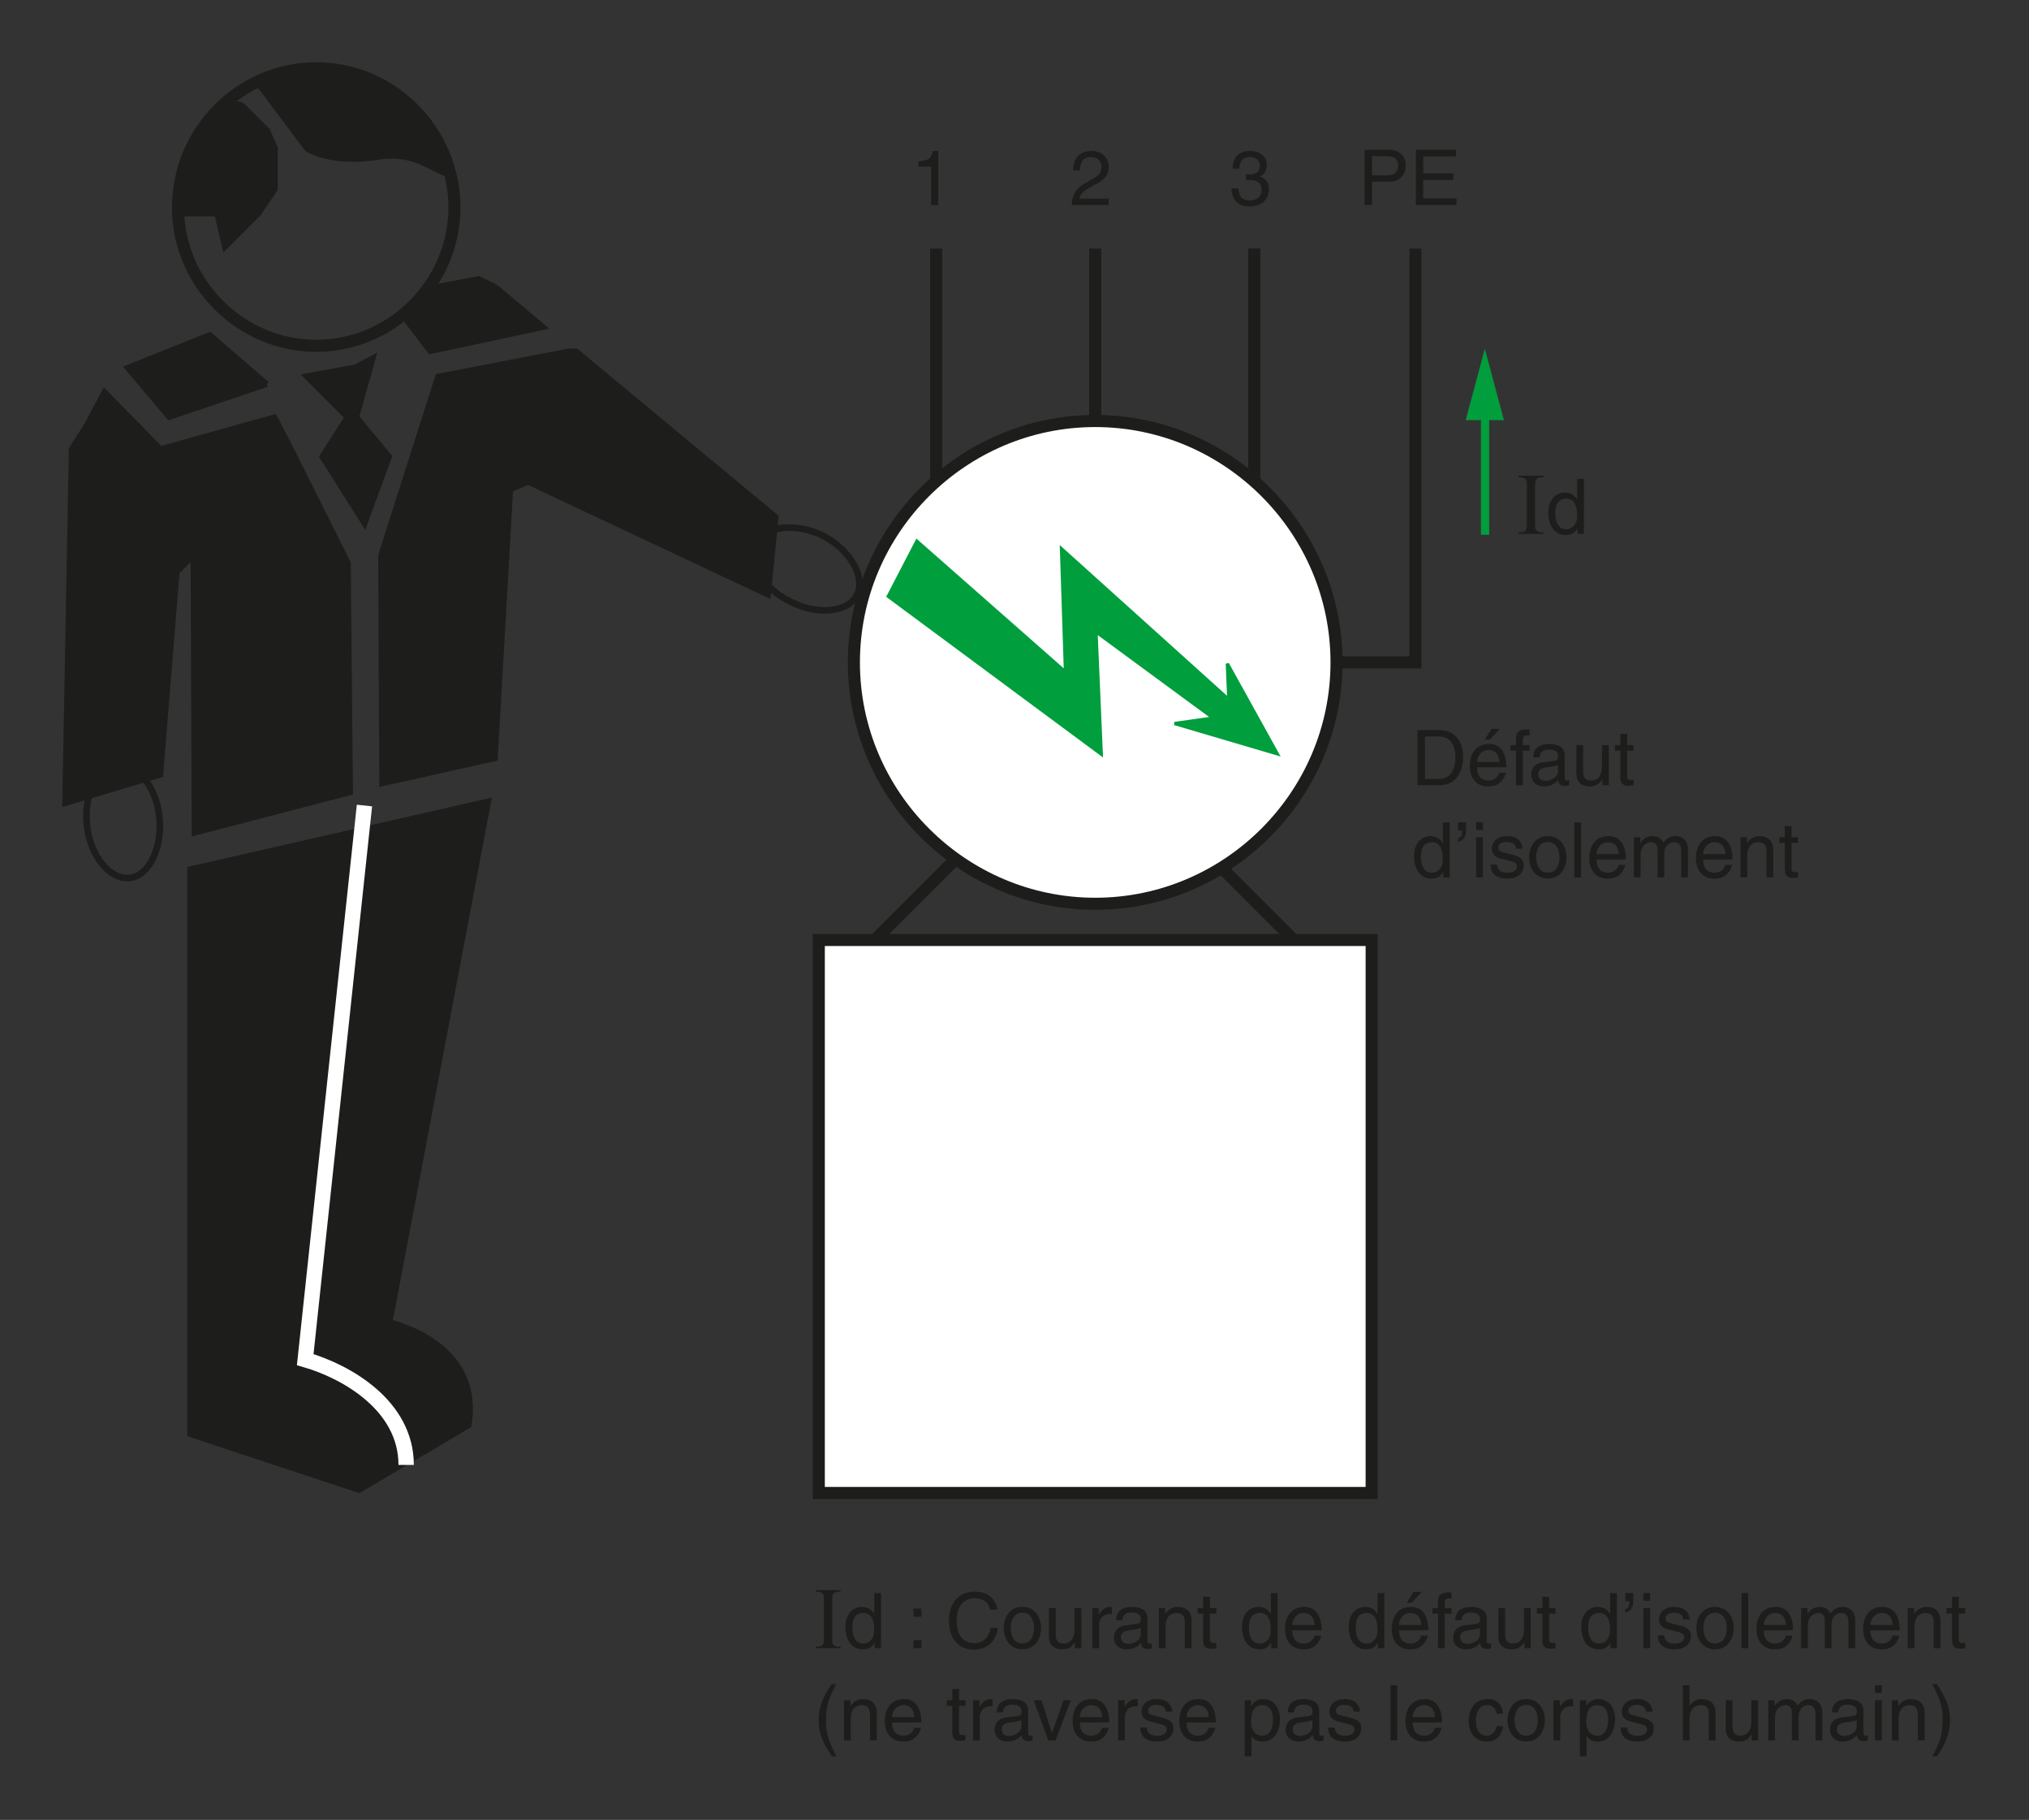 <?xml version="1.0" encoding="iso-8859-1"?>
<!-- Generator: Adobe Illustrator 19.2.0, SVG Export Plug-In . SVG Version: 6.00 Build 0)  -->
<svg version="1.1" id="Calque_1" xmlns="http://www.w3.org/2000/svg" xmlns:xlink="http://www.w3.org/1999/xlink" x="0px" y="0px"
	 width="328.836px" height="294.881px" viewBox="0 0 328.836 294.881" style="enable-background:new 0 0 328.836 294.881;"
	 xml:space="preserve">
<rect x="0" y="0" width="328.836" height="294.881" fill="#333333" stroke="none"/>
<style type="text/css">
	.st0{fill:none;stroke:#1D1D1B;stroke-width:1.956;stroke-miterlimit:3.864;}
	.st1{fill:#FFFFFF;stroke:#1D1D1B;stroke-width:1.956;stroke-miterlimit:3.864;}
	.st2{fill:#1D1D1B;}
	.st3{fill:#009E3D;stroke:#009E3D;stroke-width:0.533;stroke-miterlimit:3.864;}
	.st4{fill:none;stroke:#009E3D;stroke-width:1.333;stroke-miterlimit:3.864;}
	.st5{fill:#009E3D;}
	.st6{fill:none;stroke:#1D1D1B;stroke-width:1.067;stroke-miterlimit:3.864;}
	.st7{fill-rule:evenodd;clip-rule:evenodd;fill:#1D1D1B;stroke:#1D1D1B;stroke-width:0.889;stroke-miterlimit:3.864;}
	.st8{fill-rule:evenodd;clip-rule:evenodd;fill:#1D1D1B;stroke:#1D1D1B;stroke-width:1.067;stroke-miterlimit:3.864;}
	.st9{fill:none;stroke:#FFFFFF;stroke-width:2.489;stroke-miterlimit:3.864;}
	.st10{fill:none;}
</style>
<line class="st0" x1="177.5" y1="79.598" x2="177.5" y2="40.272"/>
<line class="st0" x1="203.278" y1="79.598" x2="203.278" y2="40.272"/>
<path class="st0" d="M139.278,154.798l17.778-17.778 M213.056,155.687l-18.667-18.667"/>
<path class="st1" d="M138.389,107.331c0-21.51,17.601-39.111,39.111-39.111s39.111,17.601,39.111,39.111
	c0,21.512-17.601,39.111-39.111,39.111S138.389,128.843,138.389,107.331L138.389,107.331z"/>
<rect x="132.7" y="152.308" class="st1" width="89.601" height="89.601"/>
<line class="st0" x1="151.723" y1="77.64" x2="151.723" y2="40.272"/>
<g>
	<path class="st2" d="M229.735,118.301h3.623c2.328,0,3.76,1.768,3.76,4.345c0,2.005-0.871,4.595-3.81,4.595h-3.573V118.301z
		 M230.942,126.208h2.342c1.568,0,2.59-1.232,2.59-3.486s-1.034-3.387-2.678-3.387h-2.254V126.208z"/>
	<path class="st2" d="M244.049,125.199c-0.038,0.312-0.337,1.232-1.158,1.78c-0.299,0.199-0.722,0.448-1.769,0.448
		c-1.83,0-2.913-1.382-2.913-3.262c0-2.018,0.972-3.624,3.125-3.624c1.88,0,2.802,1.494,2.802,3.798h-4.756
		c0,1.357,0.635,2.142,1.893,2.142c1.033,0,1.643-0.797,1.681-1.282H244.049z M243.003,123.468
		c-0.063-1.009-0.486-1.942-1.818-1.942c-1.008,0-1.805,0.934-1.805,1.942H243.003z M241.459,119.857h-0.835l1.108-1.755h1.345
		L241.459,119.857z"/>
	<path class="st2" d="M246.796,121.637v5.604H245.7v-5.604h-0.896v-0.908h0.896v-1.121c0-0.983,0.623-1.432,1.693-1.432
		c0.162,0,0.324,0.013,0.498,0.025v0.983c-0.137-0.013-0.311-0.025-0.447-0.025c-0.474,0-0.648,0.237-0.648,0.76v0.81h1.096v0.908
		H246.796z"/>
	<path class="st2" d="M248.489,122.709c0.049-1.557,1.083-2.167,2.689-2.167c0.522,0,2.415,0.15,2.415,1.818v3.748
		c0,0.273,0.137,0.386,0.361,0.386c0.1,0,0.236-0.024,0.36-0.05v0.797c-0.187,0.05-0.348,0.125-0.598,0.125
		c-0.971,0-1.12-0.498-1.157-0.996c-0.424,0.46-1.083,1.058-2.354,1.058c-1.195,0-2.042-0.759-2.042-1.88
		c0-0.548,0.162-1.818,1.979-2.042l1.806-0.224c0.262-0.025,0.572-0.125,0.572-0.772c0-0.685-0.498-1.059-1.531-1.059
		c-1.245,0-1.419,0.76-1.494,1.258H248.489z M252.498,123.917c-0.175,0.137-0.448,0.236-1.806,0.41
		c-0.535,0.075-1.395,0.237-1.395,1.059c0,0.71,0.361,1.133,1.184,1.133c1.021,0,2.017-0.659,2.017-1.531V123.917z"/>
	<path class="st2" d="M259.69,127.241v-0.946l-0.024-0.024c-0.461,0.759-1.021,1.157-2.067,1.157c-0.958,0-2.116-0.46-2.116-2.017
		v-4.682h1.096v4.32c0,1.07,0.548,1.432,1.258,1.432c1.382,0,1.793-1.22,1.793-2.166v-3.586h1.096v6.512H259.69z"/>
	<path class="st2" d="M263.709,121.637v4.234c0,0.51,0.436,0.51,0.659,0.51h0.387v0.859c-0.398,0.037-0.71,0.087-0.822,0.087
		c-1.083,0-1.319-0.61-1.319-1.395v-4.296h-0.884v-0.908h0.884v-1.818h1.096v1.818h1.046v0.908H263.709z"/>
	<path class="st2" d="M234.939,142.175h-1.033v-0.896h-0.024c-0.474,0.884-1.221,1.083-1.855,1.083
		c-2.217,0-2.864-2.079-2.864-3.636c0-1.83,0.983-3.25,2.715-3.25c1.183,0,1.681,0.735,1.942,1.108h0.024v-3.349h1.096V142.175z
		 M232.05,141.415c0.697,0,1.78-0.461,1.78-2.191c0-1.059-0.174-2.764-1.755-2.764c-1.693,0-1.78,1.605-1.78,2.44
		C230.296,140.332,230.855,141.415,232.05,141.415z"/>
	<path class="st2" d="M236.305,133.235h1.295v1.22c0,0.959-0.287,1.718-1.295,1.955v-0.585c0.647-0.1,0.66-0.848,0.66-1.271h-0.66
		V133.235z"/>
	<path class="st2" d="M239.242,134.479v-1.244h1.096v1.244H239.242z M240.338,142.175h-1.096v-6.512h1.096V142.175z"/>
	<path class="st2" d="M245.678,137.518c-0.013-0.411-0.162-1.096-1.545-1.096c-0.336,0-1.295,0.111-1.295,0.921
		c0,0.535,0.337,0.66,1.184,0.872l1.096,0.273c1.357,0.336,1.83,0.834,1.83,1.719c0,1.344-1.108,2.153-2.577,2.153
		c-2.577,0-2.765-1.494-2.802-2.278h1.059c0.037,0.511,0.187,1.332,1.73,1.332c0.784,0,1.494-0.311,1.494-1.033
		c0-0.523-0.361-0.697-1.295-0.934l-1.27-0.312c-0.909-0.224-1.507-0.685-1.507-1.581c0-1.432,1.183-2.08,2.465-2.08
		c2.329,0,2.49,1.719,2.49,2.043H245.678z"/>
	<path class="st2" d="M250.854,135.475c2.079,0,3.025,1.756,3.025,3.438c0,1.681-0.946,3.436-3.025,3.436
		c-2.08,0-3.026-1.755-3.026-3.436C247.828,137.231,248.774,135.475,250.854,135.475z M250.854,141.403
		c1.568,0,1.893-1.619,1.893-2.49c0-0.872-0.324-2.49-1.893-2.49c-1.569,0-1.893,1.618-1.893,2.49
		C248.962,139.784,249.285,141.403,250.854,141.403z"/>
	<path class="st2" d="M256.241,142.175h-1.096v-8.939h1.096V142.175z"/>
	<path class="st2" d="M263.412,140.133c-0.038,0.312-0.337,1.232-1.158,1.78c-0.299,0.199-0.722,0.448-1.769,0.448
		c-1.83,0-2.913-1.382-2.913-3.262c0-2.018,0.972-3.624,3.125-3.624c1.88,0,2.802,1.494,2.802,3.798h-4.756
		c0,1.357,0.635,2.142,1.893,2.142c1.033,0,1.643-0.797,1.681-1.282H263.412z M262.366,138.402
		c-0.063-1.009-0.486-1.942-1.818-1.942c-1.008,0-1.805,0.934-1.805,1.942H262.366z"/>
	<path class="st2" d="M264.802,135.663h1.033v0.921h0.024c0.237-0.349,0.797-1.108,1.968-1.108s1.544,0.71,1.73,1.059
		c0.548-0.609,0.983-1.059,1.992-1.059c0.697,0,2.018,0.361,2.018,2.191v4.508h-1.096v-4.209c0-0.896-0.274-1.506-1.208-1.506
		c-0.922,0-1.531,0.871-1.531,1.743v3.972h-1.096v-4.508c0-0.547-0.212-1.207-1.021-1.207c-0.622,0-1.718,0.398-1.718,2.166v3.549
		h-1.096V135.663z"/>
	<path class="st2" d="M280.697,140.133c-0.038,0.312-0.337,1.232-1.158,1.78c-0.299,0.199-0.722,0.448-1.769,0.448
		c-1.83,0-2.913-1.382-2.913-3.262c0-2.018,0.972-3.624,3.125-3.624c1.88,0,2.802,1.494,2.802,3.798h-4.756
		c0,1.357,0.635,2.142,1.893,2.142c1.033,0,1.643-0.797,1.681-1.282H280.697z M279.651,138.402
		c-0.063-1.009-0.486-1.942-1.818-1.942c-1.008,0-1.805,0.934-1.805,1.942H279.651z"/>
	<path class="st2" d="M287.391,142.175h-1.096v-4.01c0-1.133-0.323-1.705-1.395-1.705c-0.622,0-1.718,0.398-1.718,2.166v3.549
		h-1.096v-6.512h1.033v0.921h0.024c0.237-0.349,0.848-1.108,1.968-1.108c1.009,0,2.278,0.411,2.278,2.267V142.175z"/>
	<path class="st2" d="M290.352,136.571v4.234c0,0.51,0.436,0.51,0.66,0.51h0.386v0.859c-0.398,0.037-0.71,0.087-0.822,0.087
		c-1.083,0-1.319-0.61-1.319-1.395v-4.296h-0.885v-0.908h0.885v-1.818h1.096v1.818h1.046v0.908H290.352z"/>
</g>
<g>
	<path class="st2" d="M152.062,33.216h-1.17v-6.213h-2.042v-0.871c1.419-0.1,2.004-0.237,2.354-1.669h0.858V33.216z"/>
</g>
<g>
	<path class="st2" d="M173.919,27.6c0-2.851,2.079-3.138,3.025-3.138c1.52,0,2.739,0.984,2.739,2.615
		c0,1.568-1.033,2.229-2.341,2.926l-0.908,0.498c-1.195,0.66-1.457,1.345-1.507,1.681h4.756v1.034h-5.989
		c0.063-1.818,0.885-2.789,2.055-3.474l1.158-0.672c0.934-0.536,1.606-0.896,1.606-2.042c0-0.697-0.448-1.582-1.731-1.582
		c-1.655,0-1.73,1.544-1.768,2.154H173.919z"/>
</g>
<g>
	<path class="st2" d="M201.937,28.236c0.187,0.012,0.386,0.025,0.573,0.025c0.846,0,1.668-0.336,1.668-1.432
		c0-0.523-0.312-1.382-1.619-1.382c-1.556,0-1.655,1.27-1.705,1.88h-1.071c0-1.283,0.523-2.864,2.827-2.864
		c1.693,0,2.701,0.972,2.701,2.304c0,1.121-0.647,1.656-1.12,1.806v0.024c0.847,0.274,1.456,0.872,1.456,2.042
		c0,1.432-0.921,2.814-3.149,2.814c-0.647,0-1.195-0.162-1.619-0.386c-0.971-0.51-1.232-1.519-1.308-2.528h1.134
		c0.037,0.822,0.236,1.93,1.867,1.93c1.121,0,1.905-0.685,1.905-1.693c0-1.469-1.295-1.606-2.042-1.606
		c-0.162,0-0.336,0.012-0.498,0.012V28.236z"/>
</g>
<g>
	<path class="st2" d="M222.364,33.216h-1.207v-8.94h4.021c1.656,0,2.652,1.071,2.652,2.515c0,1.245-0.71,2.652-2.652,2.652h-2.814
		V33.216z M222.364,28.41h2.403c1.083,0,1.817-0.398,1.817-1.606c0-1.133-0.771-1.494-1.768-1.494h-2.453V28.41z"/>
	<path class="st2" d="M236.056,33.216h-6.599v-8.94h6.512v1.071h-5.305v2.739h4.894v1.071h-4.894v2.988h5.392V33.216z"/>
</g>
<g>
	<path class="st2" d="M250.143,86.251v0.257h-4.034v-0.257h0.333c0.389,0,0.671-0.113,0.848-0.34
		c0.11-0.148,0.166-0.504,0.166-1.069v-6.083c0-0.477-0.03-0.792-0.09-0.944c-0.047-0.116-0.142-0.215-0.285-0.299
		c-0.203-0.111-0.416-0.167-0.639-0.167h-0.333v-0.257h4.034v0.257h-0.34c-0.385,0-0.665,0.113-0.841,0.34
		c-0.115,0.148-0.173,0.504-0.173,1.069v6.083c0,0.477,0.029,0.792,0.09,0.944c0.046,0.116,0.144,0.215,0.292,0.298
		c0.198,0.111,0.409,0.167,0.632,0.167H250.143z"/>
	<path class="st2" d="M256.704,86.508h-1.033v-0.896h-0.025c-0.473,0.884-1.22,1.083-1.854,1.083c-2.217,0-2.864-2.08-2.864-3.636
		c0-1.831,0.984-3.25,2.715-3.25c1.183,0,1.681,0.734,1.942,1.108h0.024v-3.35h1.096V86.508z M253.815,85.749
		c0.697,0,1.781-0.461,1.781-2.191c0-1.059-0.175-2.765-1.756-2.765c-1.693,0-1.781,1.606-1.781,2.44
		C252.059,84.665,252.62,85.749,253.815,85.749z"/>
</g>
<g>
	<path class="st2" d="M136.224,266.812v0.257h-4.035v-0.257h0.333c0.389,0,0.671-0.113,0.847-0.341
		c0.111-0.147,0.167-0.504,0.167-1.069v-6.083c0-0.477-0.03-0.792-0.09-0.944c-0.046-0.116-0.142-0.216-0.285-0.299
		c-0.204-0.111-0.417-0.167-0.639-0.167h-0.333v-0.257h4.035v0.257h-0.34c-0.385,0-0.665,0.114-0.84,0.341
		c-0.116,0.148-0.174,0.505-0.174,1.069v6.083c0,0.478,0.03,0.792,0.09,0.944c0.046,0.116,0.144,0.216,0.292,0.299
		c0.199,0.111,0.41,0.167,0.632,0.167H136.224z"/>
	<path class="st2" d="M142.785,267.069h-1.033v-0.896h-0.024c-0.474,0.884-1.221,1.083-1.855,1.083
		c-2.217,0-2.864-2.079-2.864-3.636c0-1.83,0.984-3.25,2.715-3.25c1.183,0,1.681,0.735,1.942,1.108h0.024v-3.349h1.096V267.069z
		 M139.896,266.309c0.697,0,1.78-0.461,1.78-2.191c0-1.059-0.174-2.764-1.755-2.764c-1.693,0-1.78,1.605-1.78,2.44
		C138.141,265.226,138.701,266.309,139.896,266.309z"/>
	<path class="st2" d="M149.328,261.964h-1.295v-1.319h1.295V261.964z M149.328,267.069h-1.295v-1.32h1.295V267.069z"/>
	<path class="st2" d="M160.469,260.819c-0.336-1.569-1.644-1.855-2.503-1.855c-1.618,0-2.926,1.195-2.926,3.549
		c0,2.104,0.747,3.723,2.964,3.723c0.784,0,2.141-0.374,2.552-2.453h1.171c-0.498,3.374-3.237,3.523-3.91,3.523
		c-2.029,0-4.021-1.319-4.021-4.756c0-2.752,1.568-4.657,4.171-4.657c2.304,0,3.499,1.433,3.673,2.927H160.469z"/>
	<path class="st2" d="M165.694,260.37c2.079,0,3.025,1.756,3.025,3.438c0,1.681-0.946,3.436-3.025,3.436
		c-2.08,0-3.026-1.755-3.026-3.436C162.668,262.126,163.614,260.37,165.694,260.37z M165.694,266.298
		c1.568,0,1.893-1.619,1.893-2.49c0-0.872-0.324-2.49-1.893-2.49c-1.569,0-1.893,1.618-1.893,2.49
		C163.801,264.678,164.125,266.298,165.694,266.298z"/>
	<path class="st2" d="M174.206,267.069v-0.946l-0.024-0.024c-0.461,0.759-1.021,1.157-2.067,1.157c-0.958,0-2.116-0.46-2.116-2.017
		v-4.682h1.096v4.32c0,1.07,0.548,1.432,1.258,1.432c1.382,0,1.793-1.22,1.793-2.166v-3.586h1.096v6.512H174.206z"/>
	<path class="st2" d="M178.125,267.069h-1.096v-6.512h1.033v1.083h0.024c0.437-0.76,1.009-1.271,1.831-1.271
		c0.137,0,0.199,0.013,0.286,0.038v1.133h-0.411c-1.021,0-1.668,0.797-1.668,1.743V267.069z"/>
	<path class="st2" d="M180.862,262.537c0.049-1.557,1.083-2.167,2.689-2.167c0.522,0,2.415,0.15,2.415,1.818v3.748
		c0,0.273,0.137,0.386,0.361,0.386c0.1,0,0.236-0.024,0.36-0.05v0.797c-0.187,0.05-0.348,0.125-0.598,0.125
		c-0.971,0-1.12-0.498-1.157-0.996c-0.424,0.46-1.083,1.058-2.354,1.058c-1.195,0-2.042-0.759-2.042-1.88
		c0-0.548,0.162-1.818,1.979-2.042l1.806-0.224c0.262-0.025,0.572-0.125,0.572-0.772c0-0.685-0.498-1.059-1.531-1.059
		c-1.245,0-1.419,0.76-1.494,1.258H180.862z M184.871,263.745c-0.175,0.137-0.448,0.236-1.806,0.41
		c-0.535,0.075-1.395,0.237-1.395,1.059c0,0.71,0.361,1.133,1.184,1.133c1.021,0,2.017-0.659,2.017-1.531V263.745z"/>
	<path class="st2" d="M193.122,267.069h-1.096v-4.01c0-1.133-0.323-1.705-1.395-1.705c-0.622,0-1.718,0.398-1.718,2.166v3.549
		h-1.096v-6.512h1.033v0.921h0.024c0.237-0.349,0.848-1.108,1.968-1.108c1.009,0,2.278,0.411,2.278,2.267V267.069z"/>
	<path class="st2" d="M196.083,261.466v4.234c0,0.51,0.436,0.51,0.66,0.51h0.386v0.859c-0.398,0.037-0.71,0.087-0.822,0.087
		c-1.083,0-1.319-0.61-1.319-1.395v-4.296h-0.885v-0.908h0.885v-1.818h1.096v1.818h1.046v0.908H196.083z"/>
	<path class="st2" d="M207.06,267.069h-1.033v-0.896h-0.024c-0.474,0.884-1.221,1.083-1.855,1.083c-2.217,0-2.864-2.079-2.864-3.636
		c0-1.83,0.983-3.25,2.715-3.25c1.183,0,1.681,0.735,1.942,1.108h0.024v-3.349h1.096V267.069z M204.172,266.309
		c0.697,0,1.78-0.461,1.78-2.191c0-1.059-0.174-2.764-1.755-2.764c-1.693,0-1.78,1.605-1.78,2.44
		C202.417,265.226,202.976,266.309,204.172,266.309z"/>
	<path class="st2" d="M214.104,265.027c-0.037,0.312-0.336,1.232-1.158,1.78c-0.299,0.199-0.723,0.448-1.768,0.448
		c-1.831,0-2.914-1.382-2.914-3.262c0-2.018,0.971-3.624,3.125-3.624c1.881,0,2.802,1.494,2.802,3.798h-4.757
		c0,1.357,0.636,2.142,1.893,2.142c1.034,0,1.645-0.797,1.682-1.282H214.104z M213.058,263.297
		c-0.063-1.009-0.485-1.942-1.818-1.942c-1.009,0-1.806,0.934-1.806,1.942H213.058z"/>
	<path class="st2" d="M224.358,267.069h-1.033v-0.896h-0.025c-0.473,0.884-1.22,1.083-1.854,1.083c-2.217,0-2.864-2.079-2.864-3.636
		c0-1.83,0.984-3.25,2.715-3.25c1.183,0,1.681,0.735,1.942,1.108h0.024v-3.349h1.096V267.069z M221.469,266.309
		c0.697,0,1.781-0.461,1.781-2.191c0-1.059-0.175-2.764-1.756-2.764c-1.693,0-1.781,1.605-1.781,2.44
		C219.714,265.226,220.274,266.309,221.469,266.309z"/>
	<path class="st2" d="M231.402,265.027c-0.038,0.312-0.337,1.232-1.158,1.78c-0.299,0.199-0.722,0.448-1.769,0.448
		c-1.83,0-2.913-1.382-2.913-3.262c0-2.018,0.972-3.624,3.125-3.624c1.88,0,2.802,1.494,2.802,3.798h-4.756
		c0,1.357,0.635,2.142,1.893,2.142c1.033,0,1.643-0.797,1.681-1.282H231.402z M230.356,263.297
		c-0.063-1.009-0.486-1.942-1.818-1.942c-1.008,0-1.805,0.934-1.805,1.942H230.356z M228.812,259.685h-0.835l1.108-1.755h1.345
		L228.812,259.685z"/>
	<path class="st2" d="M234.149,261.466v5.604h-1.096v-5.604h-0.896v-0.908h0.896v-1.121c0-0.983,0.623-1.432,1.693-1.432
		c0.162,0,0.324,0.013,0.498,0.025v0.983c-0.137-0.013-0.311-0.025-0.447-0.025c-0.474,0-0.648,0.237-0.648,0.76v0.81h1.096v0.908
		H234.149z"/>
	<path class="st2" d="M235.841,262.537c0.051-1.557,1.084-2.167,2.689-2.167c0.523,0,2.416,0.15,2.416,1.818v3.748
		c0,0.273,0.137,0.386,0.361,0.386c0.1,0,0.236-0.024,0.361-0.05v0.797c-0.188,0.05-0.35,0.125-0.598,0.125
		c-0.972,0-1.121-0.498-1.158-0.996c-0.424,0.46-1.084,1.058-2.354,1.058c-1.195,0-2.042-0.759-2.042-1.88
		c0-0.548,0.162-1.818,1.979-2.042l1.806-0.224c0.262-0.025,0.573-0.125,0.573-0.772c0-0.685-0.498-1.059-1.532-1.059
		c-1.245,0-1.419,0.76-1.494,1.258H235.841z M239.85,263.745c-0.174,0.137-0.448,0.236-1.806,0.41
		c-0.535,0.075-1.395,0.237-1.395,1.059c0,0.71,0.361,1.133,1.183,1.133c1.021,0,2.018-0.659,2.018-1.531V263.745z"/>
	<path class="st2" d="M247.044,267.069v-0.946l-0.025-0.024c-0.461,0.759-1.021,1.157-2.066,1.157c-0.959,0-2.117-0.46-2.117-2.017
		v-4.682h1.096v4.32c0,1.07,0.548,1.432,1.258,1.432c1.382,0,1.793-1.22,1.793-2.166v-3.586h1.096v6.512H247.044z"/>
	<path class="st2" d="M251.062,261.466v4.234c0,0.51,0.436,0.51,0.659,0.51h0.387v0.859c-0.398,0.037-0.71,0.087-0.822,0.087
		c-1.083,0-1.319-0.61-1.319-1.395v-4.296h-0.884v-0.908h0.884v-1.818h1.096v1.818h1.046v0.908H251.062z"/>
	<path class="st2" d="M262.04,267.069h-1.033v-0.896h-0.025c-0.473,0.884-1.22,1.083-1.854,1.083c-2.217,0-2.864-2.079-2.864-3.636
		c0-1.83,0.984-3.25,2.715-3.25c1.183,0,1.681,0.735,1.942,1.108h0.024v-3.349h1.096V267.069z M259.151,266.309
		c0.697,0,1.781-0.461,1.781-2.191c0-1.059-0.175-2.764-1.756-2.764c-1.693,0-1.781,1.605-1.781,2.44
		C257.395,265.226,257.956,266.309,259.151,266.309z"/>
	<path class="st2" d="M263.406,258.13h1.295v1.22c0,0.959-0.286,1.718-1.295,1.955v-0.585c0.647-0.1,0.659-0.848,0.659-1.271h-0.659
		V258.13z"/>
	<path class="st2" d="M266.342,259.374v-1.244h1.096v1.244H266.342z M267.438,267.069h-1.096v-6.512h1.096V267.069z"/>
	<path class="st2" d="M272.778,262.413c-0.013-0.411-0.162-1.096-1.545-1.096c-0.336,0-1.295,0.111-1.295,0.921
		c0,0.535,0.337,0.66,1.184,0.872l1.096,0.273c1.357,0.336,1.83,0.834,1.83,1.719c0,1.344-1.108,2.153-2.577,2.153
		c-2.577,0-2.765-1.494-2.802-2.278h1.059c0.037,0.511,0.187,1.332,1.73,1.332c0.784,0,1.494-0.311,1.494-1.033
		c0-0.523-0.361-0.697-1.295-0.934l-1.27-0.312c-0.909-0.224-1.507-0.685-1.507-1.581c0-1.432,1.183-2.08,2.465-2.08
		c2.329,0,2.49,1.719,2.49,2.043H272.778z"/>
	<path class="st2" d="M277.954,260.37c2.08,0,3.026,1.756,3.026,3.438c0,1.681-0.946,3.436-3.026,3.436
		c-2.079,0-3.025-1.755-3.025-3.436C274.928,262.126,275.875,260.37,277.954,260.37z M277.954,266.298
		c1.569,0,1.893-1.619,1.893-2.49c0-0.872-0.323-2.49-1.893-2.49c-1.568,0-1.893,1.618-1.893,2.49
		C276.061,264.678,276.385,266.298,277.954,266.298z"/>
	<path class="st2" d="M283.341,267.069h-1.096v-8.939h1.096V267.069z"/>
	<path class="st2" d="M290.512,265.027c-0.037,0.312-0.336,1.232-1.158,1.78c-0.299,0.199-0.723,0.448-1.768,0.448
		c-1.831,0-2.914-1.382-2.914-3.262c0-2.018,0.971-3.624,3.125-3.624c1.881,0,2.802,1.494,2.802,3.798h-4.757
		c0,1.357,0.636,2.142,1.893,2.142c1.034,0,1.645-0.797,1.682-1.282H290.512z M289.466,263.297
		c-0.063-1.009-0.485-1.942-1.818-1.942c-1.009,0-1.806,0.934-1.806,1.942H289.466z"/>
	<path class="st2" d="M291.903,260.557h1.033v0.921h0.025c0.236-0.349,0.797-1.108,1.967-1.108s1.544,0.71,1.73,1.059
		c0.548-0.609,0.984-1.059,1.992-1.059c0.697,0,2.018,0.361,2.018,2.191v4.508h-1.096v-4.209c0-0.896-0.274-1.506-1.208-1.506
		c-0.921,0-1.531,0.871-1.531,1.743v3.972h-1.096v-4.508c0-0.547-0.212-1.207-1.021-1.207c-0.622,0-1.718,0.398-1.718,2.166v3.549
		h-1.096V260.557z"/>
	<path class="st2" d="M307.798,265.027c-0.037,0.312-0.336,1.232-1.158,1.78c-0.299,0.199-0.723,0.448-1.768,0.448
		c-1.831,0-2.914-1.382-2.914-3.262c0-2.018,0.971-3.624,3.125-3.624c1.881,0,2.802,1.494,2.802,3.798h-4.757
		c0,1.357,0.636,2.142,1.893,2.142c1.034,0,1.645-0.797,1.682-1.282H307.798z M306.752,263.297
		c-0.063-1.009-0.485-1.942-1.818-1.942c-1.009,0-1.806,0.934-1.806,1.942H306.752z"/>
	<path class="st2" d="M314.492,267.069h-1.096v-4.01c0-1.133-0.323-1.705-1.395-1.705c-0.622,0-1.718,0.398-1.718,2.166v3.549
		h-1.096v-6.512h1.033v0.921h0.025c0.236-0.349,0.846-1.108,1.967-1.108c1.009,0,2.278,0.411,2.278,2.267V267.069z"/>
	<path class="st2" d="M317.452,261.466v4.234c0,0.51,0.436,0.51,0.66,0.51h0.386v0.859c-0.398,0.037-0.71,0.087-0.822,0.087
		c-1.083,0-1.319-0.61-1.319-1.395v-4.296h-0.885v-0.908h0.885v-1.818h1.096v1.818h1.046v0.908H317.452z"/>
	<path class="st2" d="M135.546,272.876c-1.058,1.992-1.693,3.188-1.693,6.176c0,2.055,0.709,3.574,1.706,5.528h-0.734
		c-1.295-1.942-2.142-3.499-2.142-5.827c0-2.191,0.76-3.959,2.104-5.877H135.546z"/>
	<path class="st2" d="M142.093,282.003h-1.096v-4.01c0-1.133-0.324-1.705-1.395-1.705c-0.623,0-1.719,0.398-1.719,2.166v3.549
		h-1.096v-6.512h1.034v0.921h0.025c0.236-0.349,0.847-1.108,1.968-1.108c1.008,0,2.278,0.411,2.278,2.267V282.003z"/>
	<path class="st2" d="M149.237,279.961c-0.037,0.312-0.336,1.232-1.158,1.78c-0.299,0.199-0.723,0.448-1.768,0.448
		c-1.831,0-2.914-1.382-2.914-3.262c0-2.018,0.971-3.624,3.125-3.624c1.881,0,2.802,1.494,2.802,3.798h-4.757
		c0,1.357,0.636,2.142,1.893,2.142c1.034,0,1.645-0.797,1.682-1.282H149.237z M148.191,278.23c-0.063-1.009-0.485-1.942-1.818-1.942
		c-1.009,0-1.806,0.934-1.806,1.942H148.191z"/>
	<path class="st2" d="M155.431,276.399v4.234c0,0.51,0.436,0.51,0.659,0.51h0.387v0.859c-0.398,0.037-0.71,0.087-0.822,0.087
		c-1.083,0-1.319-0.61-1.319-1.395v-4.296h-0.884v-0.908h0.884v-1.818h1.096v1.818h1.046v0.908H155.431z"/>
	<path class="st2" d="M158.792,282.003h-1.096v-6.512h1.033v1.083h0.025c0.436-0.76,1.008-1.271,1.83-1.271
		c0.137,0,0.199,0.013,0.286,0.038v1.133h-0.411c-1.021,0-1.668,0.797-1.668,1.743V282.003z"/>
	<path class="st2" d="M161.528,277.47c0.051-1.557,1.084-2.167,2.689-2.167c0.523,0,2.416,0.15,2.416,1.818v3.748
		c0,0.273,0.137,0.386,0.361,0.386c0.1,0,0.236-0.024,0.361-0.05v0.797c-0.188,0.05-0.35,0.125-0.598,0.125
		c-0.972,0-1.121-0.498-1.158-0.996c-0.424,0.46-1.084,1.058-2.354,1.058c-1.195,0-2.042-0.759-2.042-1.88
		c0-0.548,0.162-1.818,1.979-2.042l1.806-0.224c0.262-0.025,0.573-0.125,0.573-0.772c0-0.685-0.498-1.059-1.532-1.059
		c-1.245,0-1.419,0.76-1.494,1.258H161.528z M165.538,278.678c-0.174,0.137-0.448,0.236-1.806,0.41
		c-0.535,0.075-1.395,0.237-1.395,1.059c0,0.71,0.361,1.133,1.183,1.133c1.021,0,2.018-0.659,2.018-1.531V278.678z"/>
	<path class="st2" d="M172.357,275.491h1.195l-2.478,6.512h-1.171l-2.378-6.512h1.27l1.693,5.304h0.025L172.357,275.491z"/>
	<path class="st2" d="M179.675,279.961c-0.038,0.312-0.337,1.232-1.158,1.78c-0.299,0.199-0.722,0.448-1.769,0.448
		c-1.83,0-2.913-1.382-2.913-3.262c0-2.018,0.972-3.624,3.125-3.624c1.88,0,2.802,1.494,2.802,3.798h-4.756
		c0,1.357,0.635,2.142,1.893,2.142c1.033,0,1.643-0.797,1.681-1.282H179.675z M178.63,278.23c-0.063-1.009-0.486-1.942-1.818-1.942
		c-1.008,0-1.805,0.934-1.805,1.942H178.63z"/>
	<path class="st2" d="M182.311,282.003h-1.096v-6.512h1.033v1.083h0.025c0.436-0.76,1.008-1.271,1.83-1.271
		c0.137,0,0.199,0.013,0.286,0.038v1.133h-0.411c-1.021,0-1.668,0.797-1.668,1.743V282.003z"/>
	<path class="st2" d="M188.909,277.346c-0.013-0.411-0.162-1.096-1.545-1.096c-0.336,0-1.295,0.111-1.295,0.921
		c0,0.535,0.337,0.66,1.184,0.872l1.096,0.273c1.357,0.336,1.83,0.834,1.83,1.719c0,1.344-1.108,2.153-2.577,2.153
		c-2.577,0-2.765-1.494-2.802-2.278h1.059c0.037,0.511,0.187,1.332,1.73,1.332c0.784,0,1.494-0.311,1.494-1.033
		c0-0.523-0.361-0.697-1.295-0.934l-1.27-0.312c-0.909-0.224-1.507-0.685-1.507-1.581c0-1.432,1.183-2.08,2.465-2.08
		c2.329,0,2.49,1.719,2.49,2.043H188.909z"/>
	<path class="st2" d="M196.961,279.961c-0.038,0.312-0.337,1.232-1.158,1.78c-0.299,0.199-0.722,0.448-1.769,0.448
		c-1.83,0-2.913-1.382-2.913-3.262c0-2.018,0.972-3.624,3.125-3.624c1.88,0,2.802,1.494,2.802,3.798h-4.756
		c0,1.357,0.635,2.142,1.893,2.142c1.033,0,1.643-0.797,1.681-1.282H196.961z M195.915,278.23c-0.063-1.009-0.486-1.942-1.818-1.942
		c-1.008,0-1.805,0.934-1.805,1.942H195.915z"/>
	<path class="st2" d="M201.723,275.491h1.034v0.921h0.024c0.262-0.373,0.76-1.108,1.942-1.108c1.731,0,2.715,1.42,2.715,3.25
		c0,1.557-0.647,3.636-2.864,3.636c-0.871,0-1.444-0.411-1.73-0.871h-0.025v3.262h-1.096V275.491z M204.55,281.243
		c1.195,0,1.755-1.083,1.755-2.515c0-0.835-0.087-2.44-1.78-2.44c-1.581,0-1.755,1.705-1.755,2.764
		C202.77,280.782,203.853,281.243,204.55,281.243z"/>
	<path class="st2" d="M208.692,277.47c0.051-1.557,1.084-2.167,2.689-2.167c0.523,0,2.416,0.15,2.416,1.818v3.748
		c0,0.273,0.137,0.386,0.361,0.386c0.1,0,0.236-0.024,0.361-0.05v0.797c-0.188,0.05-0.35,0.125-0.598,0.125
		c-0.972,0-1.121-0.498-1.158-0.996c-0.424,0.46-1.084,1.058-2.354,1.058c-1.195,0-2.042-0.759-2.042-1.88
		c0-0.548,0.162-1.818,1.979-2.042l1.806-0.224c0.262-0.025,0.573-0.125,0.573-0.772c0-0.685-0.498-1.059-1.532-1.059
		c-1.245,0-1.419,0.76-1.494,1.258H208.692z M212.702,278.678c-0.174,0.137-0.448,0.236-1.806,0.41
		c-0.535,0.075-1.395,0.237-1.395,1.059c0,0.71,0.361,1.133,1.183,1.133c1.021,0,2.018-0.659,2.018-1.531V278.678z"/>
	<path class="st2" d="M219.346,277.346c-0.012-0.411-0.161-1.096-1.543-1.096c-0.337,0-1.295,0.111-1.295,0.921
		c0,0.535,0.336,0.66,1.183,0.872l1.096,0.273c1.356,0.336,1.83,0.834,1.83,1.719c0,1.344-1.108,2.153-2.577,2.153
		c-2.578,0-2.765-1.494-2.802-2.278h1.059c0.037,0.511,0.187,1.332,1.73,1.332c0.784,0,1.494-0.311,1.494-1.033
		c0-0.523-0.361-0.697-1.295-0.934l-1.271-0.312c-0.908-0.224-1.506-0.685-1.506-1.581c0-1.432,1.183-2.08,2.465-2.08
		c2.328,0,2.49,1.719,2.49,2.043H219.346z"/>
	<path class="st2" d="M226.452,282.003h-1.096v-8.939h1.096V282.003z"/>
	<path class="st2" d="M233.622,279.961c-0.037,0.312-0.336,1.232-1.158,1.78c-0.299,0.199-0.723,0.448-1.768,0.448
		c-1.831,0-2.914-1.382-2.914-3.262c0-2.018,0.971-3.624,3.125-3.624c1.881,0,2.802,1.494,2.802,3.798h-4.757
		c0,1.357,0.636,2.142,1.893,2.142c1.034,0,1.645-0.797,1.682-1.282H233.622z M232.576,278.23c-0.063-1.009-0.485-1.942-1.818-1.942
		c-1.009,0-1.806,0.934-1.806,1.942H232.576z"/>
	<path class="st2" d="M242.544,277.682c-0.137-0.872-0.623-1.395-1.544-1.395c-1.357,0-1.793,1.295-1.793,2.453
		c0,1.12,0.274,2.502,1.78,2.502c0.734,0,1.37-0.548,1.557-1.544h1.059c-0.112,1.034-0.747,2.49-2.652,2.49
		c-1.83,0-2.914-1.382-2.914-3.262c0-2.018,0.972-3.624,3.126-3.624c1.706,0,2.353,1.246,2.44,2.379H242.544z"/>
	<path class="st2" d="M247.346,275.303c2.08,0,3.026,1.756,3.026,3.438c0,1.681-0.946,3.436-3.026,3.436
		c-2.079,0-3.025-1.755-3.025-3.436C244.321,277.059,245.267,275.303,247.346,275.303z M247.346,281.231
		c1.569,0,1.893-1.619,1.893-2.49c0-0.872-0.323-2.49-1.893-2.49c-1.568,0-1.893,1.618-1.893,2.49
		C245.454,279.612,245.778,281.231,247.346,281.231z"/>
	<path class="st2" d="M252.859,282.003h-1.096v-6.512h1.033v1.083h0.024c0.437-0.76,1.009-1.271,1.831-1.271
		c0.137,0,0.199,0.013,0.286,0.038v1.133h-0.411c-1.021,0-1.668,0.797-1.668,1.743V282.003z"/>
	<path class="st2" d="M256.044,275.491h1.033v0.921h0.024c0.262-0.373,0.76-1.108,1.942-1.108c1.73,0,2.715,1.42,2.715,3.25
		c0,1.557-0.647,3.636-2.864,3.636c-0.871,0-1.444-0.411-1.73-0.871h-0.024v3.262h-1.096V275.491z M258.87,281.243
		c1.195,0,1.756-1.083,1.756-2.515c0-0.835-0.088-2.44-1.781-2.44c-1.581,0-1.756,1.705-1.756,2.764
		C257.089,280.782,258.173,281.243,258.87,281.243z"/>
	<path class="st2" d="M266.749,277.346c-0.013-0.411-0.162-1.096-1.545-1.096c-0.336,0-1.295,0.111-1.295,0.921
		c0,0.535,0.337,0.66,1.184,0.872l1.096,0.273c1.357,0.336,1.83,0.834,1.83,1.719c0,1.344-1.108,2.153-2.577,2.153
		c-2.577,0-2.765-1.494-2.802-2.278h1.059c0.037,0.511,0.187,1.332,1.73,1.332c0.784,0,1.494-0.311,1.494-1.033
		c0-0.523-0.361-0.697-1.295-0.934l-1.27-0.312c-0.909-0.224-1.507-0.685-1.507-1.581c0-1.432,1.183-2.08,2.465-2.08
		c2.329,0,2.49,1.719,2.49,2.043H266.749z"/>
	<path class="st2" d="M278.036,282.003h-1.096v-4.258c0-0.885-0.249-1.457-1.295-1.457c-0.896,0-1.817,0.522-1.817,2.166v3.549
		h-1.096v-8.939h1.096v3.299h0.024c0.312-0.41,0.859-1.059,1.905-1.059c1.009,0,2.278,0.411,2.278,2.267V282.003z"/>
	<path class="st2" d="M283.897,282.003v-0.946l-0.025-0.024c-0.461,0.759-1.021,1.157-2.066,1.157c-0.959,0-2.117-0.46-2.117-2.017
		v-4.682h1.096v4.32c0,1.07,0.548,1.432,1.258,1.432c1.382,0,1.793-1.22,1.793-2.166v-3.586h1.096v6.512H283.897z"/>
	<path class="st2" d="M286.57,275.491h1.033v0.921h0.024c0.237-0.349,0.797-1.108,1.968-1.108s1.544,0.71,1.73,1.059
		c0.548-0.609,0.983-1.059,1.992-1.059c0.697,0,2.018,0.361,2.018,2.191v4.508h-1.096v-4.209c0-0.896-0.274-1.506-1.208-1.506
		c-0.922,0-1.531,0.871-1.531,1.743v3.972h-1.096v-4.508c0-0.547-0.212-1.207-1.021-1.207c-0.622,0-1.718,0.398-1.718,2.166v3.549
		h-1.096V275.491z"/>
	<path class="st2" d="M296.899,277.47c0.049-1.557,1.083-2.167,2.689-2.167c0.522,0,2.415,0.15,2.415,1.818v3.748
		c0,0.273,0.137,0.386,0.361,0.386c0.1,0,0.236-0.024,0.36-0.05v0.797c-0.187,0.05-0.348,0.125-0.598,0.125
		c-0.971,0-1.12-0.498-1.157-0.996c-0.424,0.46-1.083,1.058-2.354,1.058c-1.195,0-2.042-0.759-2.042-1.88
		c0-0.548,0.162-1.818,1.979-2.042l1.806-0.224c0.262-0.025,0.572-0.125,0.572-0.772c0-0.685-0.498-1.059-1.531-1.059
		c-1.245,0-1.419,0.76-1.494,1.258H296.899z M300.908,278.678c-0.175,0.137-0.448,0.236-1.806,0.41
		c-0.535,0.075-1.395,0.237-1.395,1.059c0,0.71,0.361,1.133,1.184,1.133c1.021,0,2.017-0.659,2.017-1.531V278.678z"/>
	<path class="st2" d="M303.88,274.307v-1.244h1.096v1.244H303.88z M304.975,282.003h-1.096v-6.512h1.096V282.003z"/>
	<path class="st2" d="M311.922,282.003h-1.096v-4.01c0-1.133-0.323-1.705-1.395-1.705c-0.622,0-1.718,0.398-1.718,2.166v3.549
		h-1.096v-6.512h1.033v0.921h0.025c0.236-0.349,0.846-1.108,1.967-1.108c1.009,0,2.278,0.411,2.278,2.267V282.003z"/>
	<path class="st2" d="M313.163,284.58c1.059-1.992,1.693-3.188,1.693-6.176c0-2.054-0.709-3.573-1.705-5.528h0.734
		c1.295,1.942,2.142,3.499,2.142,5.827c0,2.191-0.76,3.96-2.104,5.877H313.163z"/>
</g>
<polygon class="st3" points="172.685,108.898 172.037,88.93 199.157,113.362 198.914,107.543 207.002,122.14 190.356,117.232 
	196.646,116.352 177.622,102.364 178.474,122.188 143.962,96.624 148.598,87.692 172.685,108.898 "/>
<polyline class="st0" points="216.612,107.331 229.396,107.331 229.396,40.272 "/>
<g>
	<g>
		<line class="st4" x1="240.681" y1="86.649" x2="240.681" y2="65.959"/>
		<polygon class="st5" points="243.742,68.072 240.643,56.51 237.544,68.072 		"/>
	</g>
</g>
<path class="st6" d="M133.377,86.789c-4.444-2.132-9.42-1.599-10.844,1.245c-1.42,2.846,1.066,7.29,5.51,9.422
	c4.444,2.313,9.424,1.778,10.847-1.066C140.311,93.546,137.822,89.102,133.377,86.789L133.377,86.789z"/>
<path class="st7" d="M79.158,129.812L30.8,140.834v91.556l27.378,9.066l17.778-10.488c2.313-13.512-12.799-16.712-12.799-16.712
	L79.158,129.812L79.158,129.812z"/>
<polyline class="st7" points="43.244,62.256 27.423,67.589 20.668,59.589 34.001,54.256 41.824,61.011 43.244,62.256 "/>
<polygon class="st7" points="92.133,56.923 70.979,61.011 61.734,89.991 61.911,126.968 80.224,122.879 82.713,79.324 
	85.557,78.079 124.488,96.39 125.735,83.768 93.38,56.923 92.133,56.923 "/>
<polygon class="st7" points="44.491,67.589 26.001,72.746 16.935,63.501 14.09,68.834 11.601,72.746 10.534,130.168 26.001,125.546 
	28.668,92.657 31.335,89.991 31.512,134.968 56.757,128.39 56.401,91.234 47.158,72.746 44.491,67.589 "/>
<polyline class="st8" points="57.646,59.589 49.824,61.011 56.401,67.589 52.312,73.991 59.067,84.657 62.979,73.991 57.646,67.589 
	60.312,58.168 57.646,59.589 "/>
<path class="st0" d="M73.646,33.635c0-12.444-10.134-22.578-22.401-22.578c-12.266,0-22.399,10.134-22.399,22.578
	c0,12.267,10.134,22.399,22.399,22.399C63.512,56.034,73.646,45.902,73.646,33.635L73.646,33.635z"/>
<polyline class="st7" points="80.224,46.435 88.047,53.013 69.734,56.923 65.646,51.589 70.979,46.435 77.557,45.19 80.224,46.435 
	"/>
<path class="st8" d="M61.734,25.279c-8,1.422-11.91-1.245-11.91-1.245l-8-10.667c0,0,8.71-4.089,18.667-0.177
	c8.889,3.378,12.622,15.111,12.622,15.111C70.09,27.589,67.602,24.569,61.734,25.279L61.734,25.279z"/>
<path class="st8" d="M43.244,21.19l1.247,2.844v6.578l-2.667,3.911l-5.333,5.333l-1.247-5.333h-2.488h-1.422h-2.667
	c0,0,0.533-13.333,7.823-17.245c1.42-0.889,2.844,0,2.844,0L43.244,21.19L43.244,21.19z"/>
<path class="st9" d="M65.824,237.367c0-9.599-9.601-15.111-16.358-17.066l9.601-89.778"/>
<path class="st6" d="M25.824,132.301c-0.535-4.977-3.734-8.712-6.934-8.356c-3.201,0.356-5.333,4.8-4.8,9.778
	c0.533,4.977,3.734,8.889,6.932,8.533C24.224,141.9,26.356,137.279,25.824,132.301L25.824,132.301z"/>
<g>
</g>
<rect class="st10" width="328.836" height="294.881"/>
</svg>
